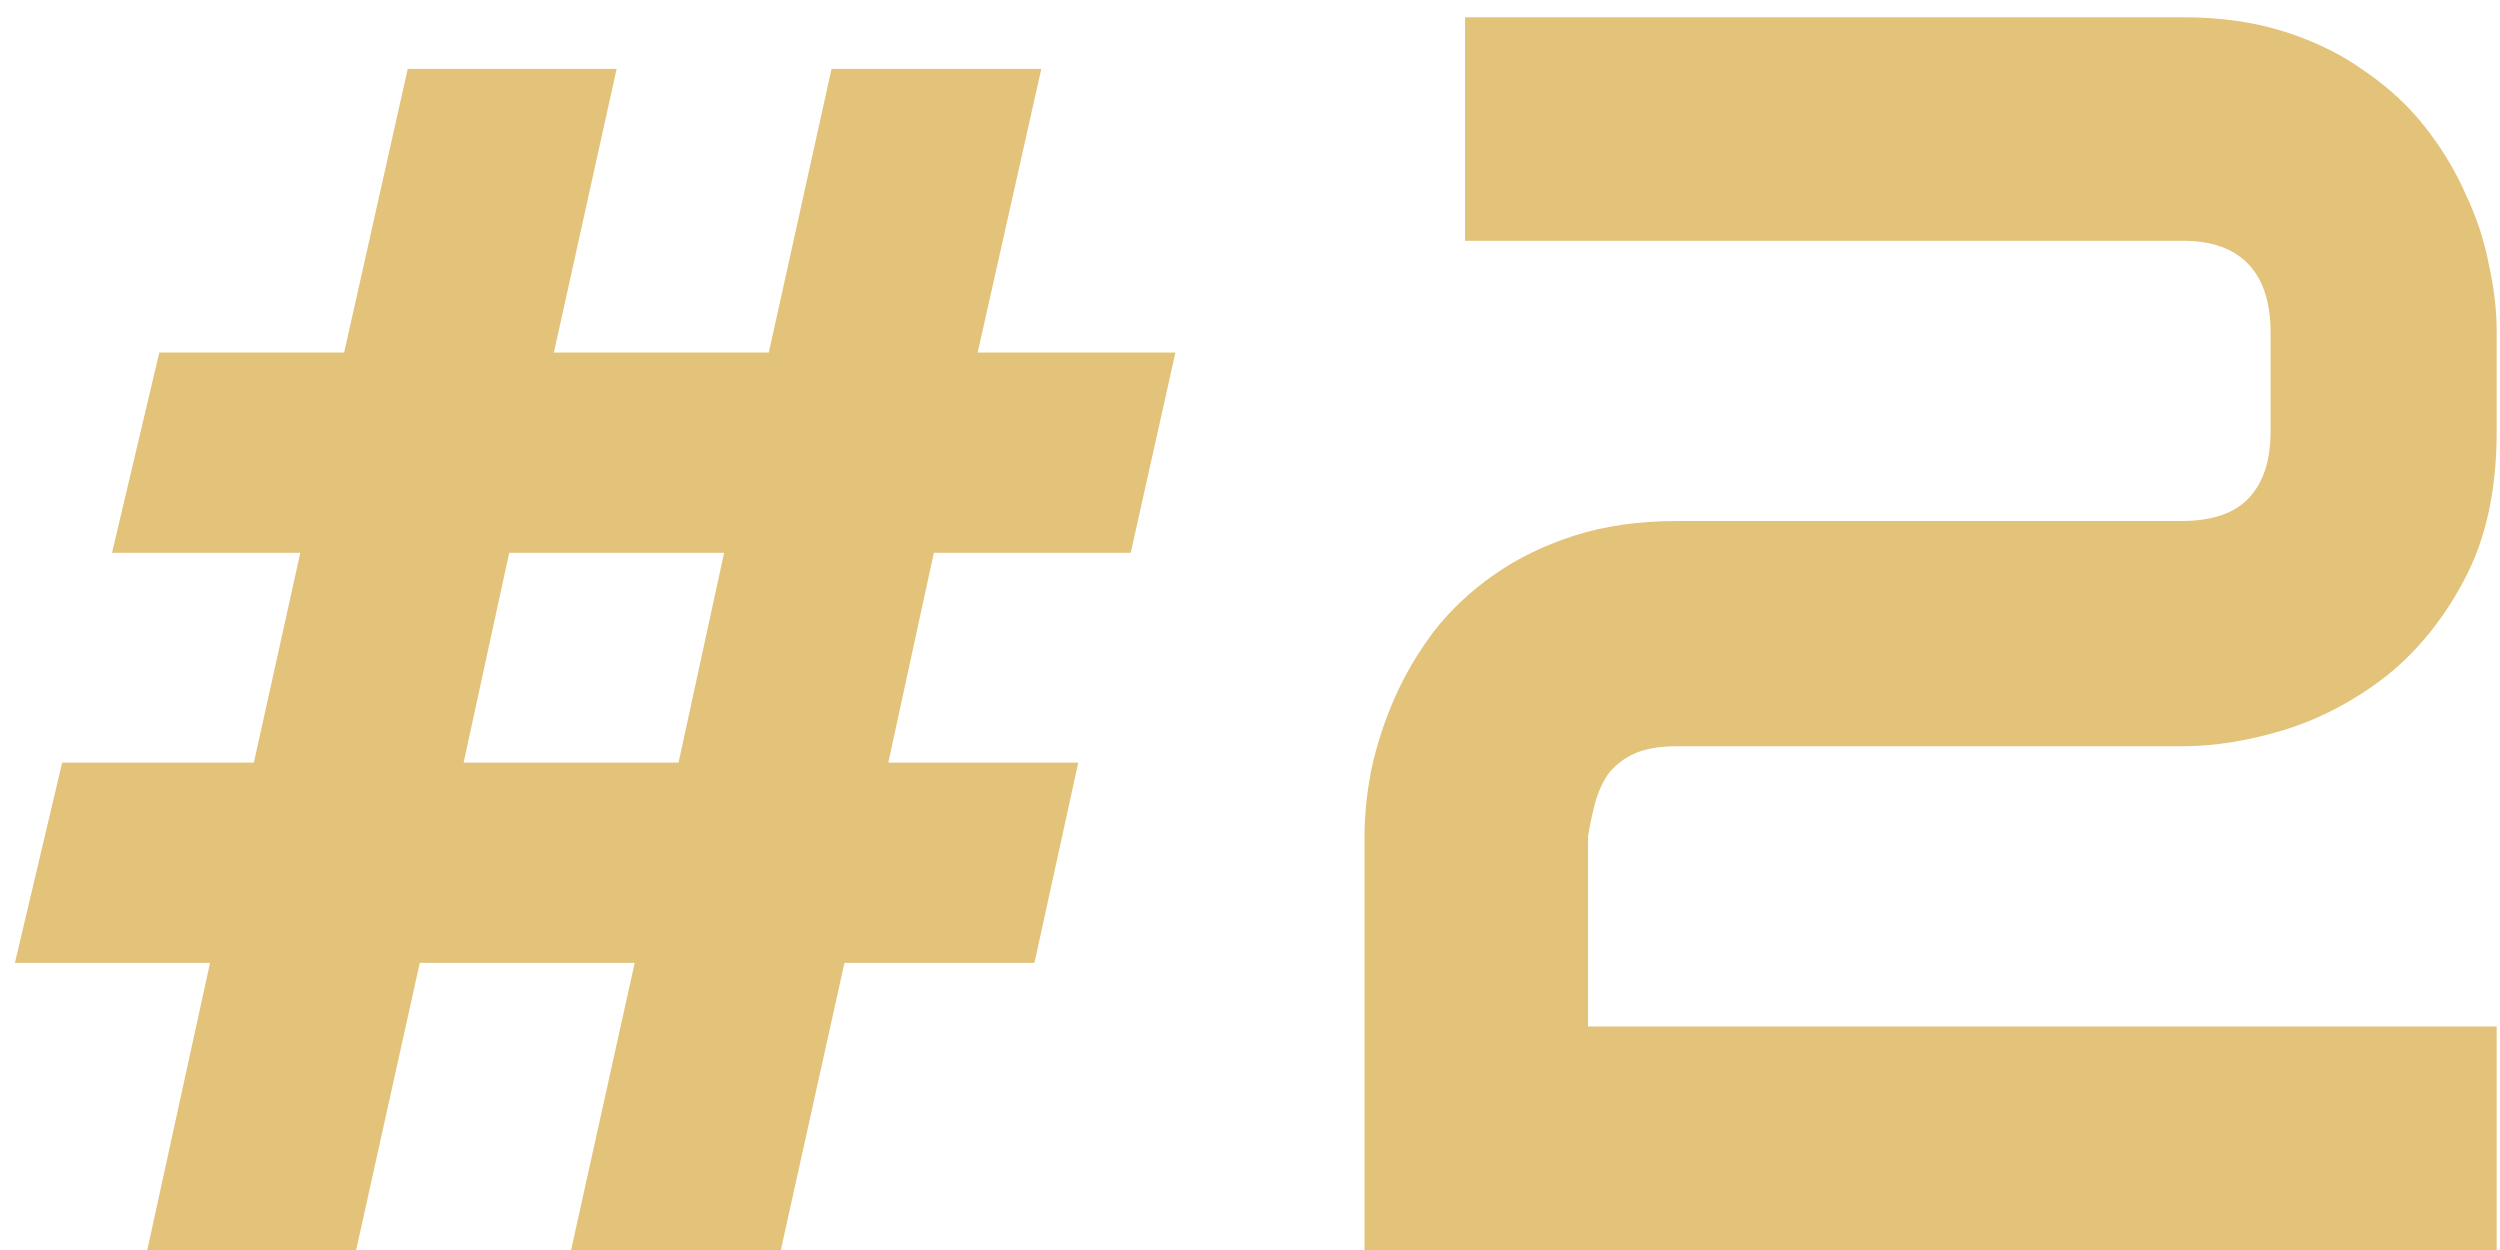 <?xml version="1.0" encoding="UTF-8"?> <svg xmlns="http://www.w3.org/2000/svg" width="142" height="71" viewBox="0 0 142 71" fill="none"> <path d="M9.049 20.023H19.547L23.16 3.91H35.025L31.461 20.023H43.668L47.232 3.91H59.147L55.533 20.023H66.764L64.225 31.4H53.043L50.455 43.315H61.246L58.756 54.691H47.965L44.352 71H32.438L36.051 54.691H23.844L20.23 71H8.365L11.93 54.691H0.846L3.531 43.315H14.42L17.057 31.4H6.363L9.049 20.023ZM26.334 43.315H38.541L41.129 31.4H28.922L26.334 43.315ZM141.811 71H77.504V47.514C77.504 46.309 77.634 45.04 77.894 43.705C78.188 42.338 78.627 40.987 79.213 39.652C79.799 38.318 80.547 37.048 81.459 35.844C82.403 34.639 83.526 33.581 84.828 32.67C86.163 31.726 87.693 30.977 89.418 30.424C91.143 29.87 93.096 29.594 95.277 29.594H123.891C125.616 29.594 126.885 29.171 127.699 28.324C128.546 27.445 128.969 26.176 128.969 24.516V18.9C128.969 17.175 128.546 15.873 127.699 14.994C126.853 14.115 125.616 13.676 123.988 13.676H83.217V0.98H123.988C126.137 0.98 128.074 1.257 129.799 1.811C131.524 2.364 133.038 3.113 134.34 4.057C135.674 4.968 136.814 6.026 137.758 7.23C138.702 8.435 139.467 9.704 140.053 11.039C140.671 12.341 141.111 13.676 141.371 15.043C141.664 16.378 141.811 17.631 141.811 18.803V24.516C141.811 27.803 141.208 30.587 140.004 32.865C138.832 35.111 137.351 36.95 135.561 38.383C133.77 39.783 131.833 40.808 129.75 41.459C127.699 42.078 125.779 42.387 123.988 42.387H95.277C94.236 42.387 93.406 42.533 92.787 42.826C92.169 43.119 91.68 43.51 91.322 43.998C90.997 44.486 90.753 45.04 90.59 45.658C90.427 46.277 90.297 46.895 90.199 47.514V58.305H141.811V71Z" fill="#E3C37A"></path> </svg> 